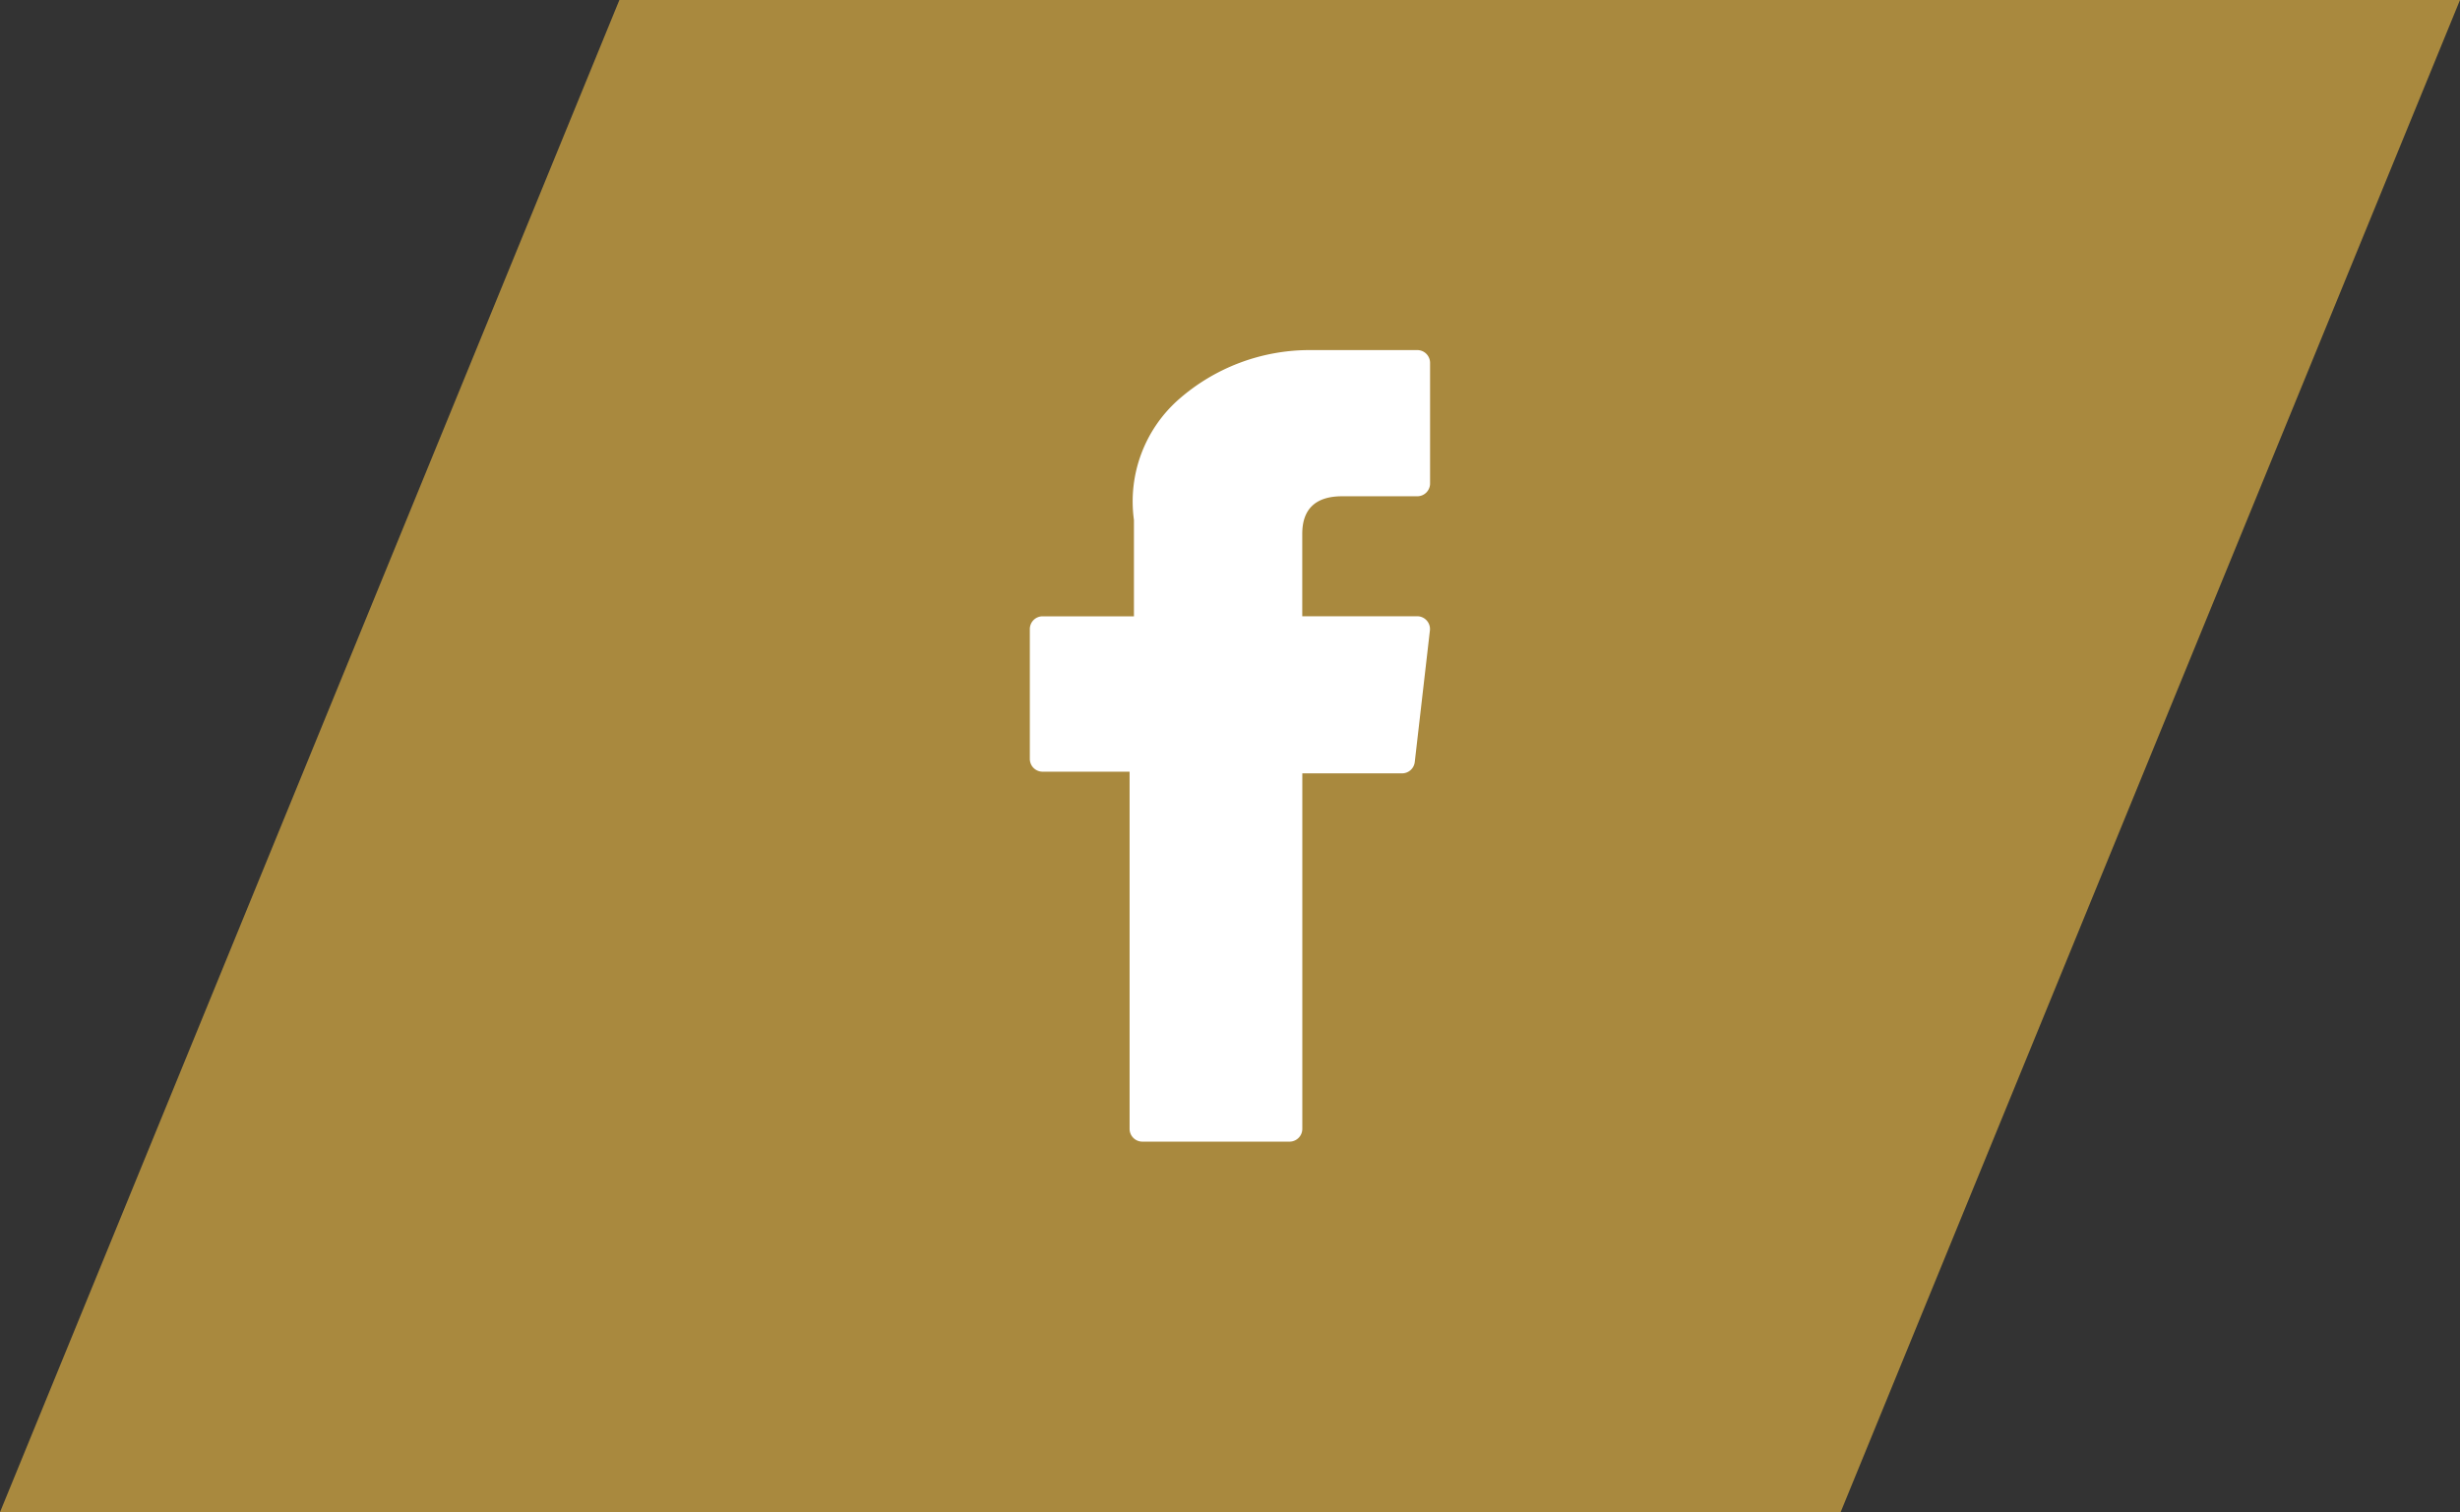 <svg id="Group_174" data-name="Group 174" xmlns="http://www.w3.org/2000/svg" width="45.79" height="28.155" viewBox="0 0 45.79 28.155">
  <rect x="0" y="0" width="45.79" height="28.155" fill="#333333" stroke="none"/>
  <g id="Group_110" data-name="Group 110" transform="translate(0 0)">
    <path id="Path_49" data-name="Path 49" d="M11.529,0H45.79L34.261,28.155H0Z" transform="translate(0)" fill="#a9893e"/>
  </g>
  <g id="XMLID_834_" transform="translate(19.172 6.518)">
    <path id="XMLID_835_" d="M76.941,7.85h1.616V14.5a.238.238,0,0,0,.238.238h2.739a.238.238,0,0,0,.238-.238V7.881h1.857a.238.238,0,0,0,.236-.211l.282-2.449a.238.238,0,0,0-.236-.265H81.771V3.422c0-.463.249-.7.741-.7h1.4a.238.238,0,0,0,.238-.238V.239A.238.238,0,0,0,83.911,0H81.983l-.088,0a3.694,3.694,0,0,0-2.415.911,2.533,2.533,0,0,0-.842,2.252V4.957h-1.7a.238.238,0,0,0-.238.238V7.612A.238.238,0,0,0,76.941,7.85Z" transform="translate(-76.703)" fill="#fff"/>
  </g>
</svg>
